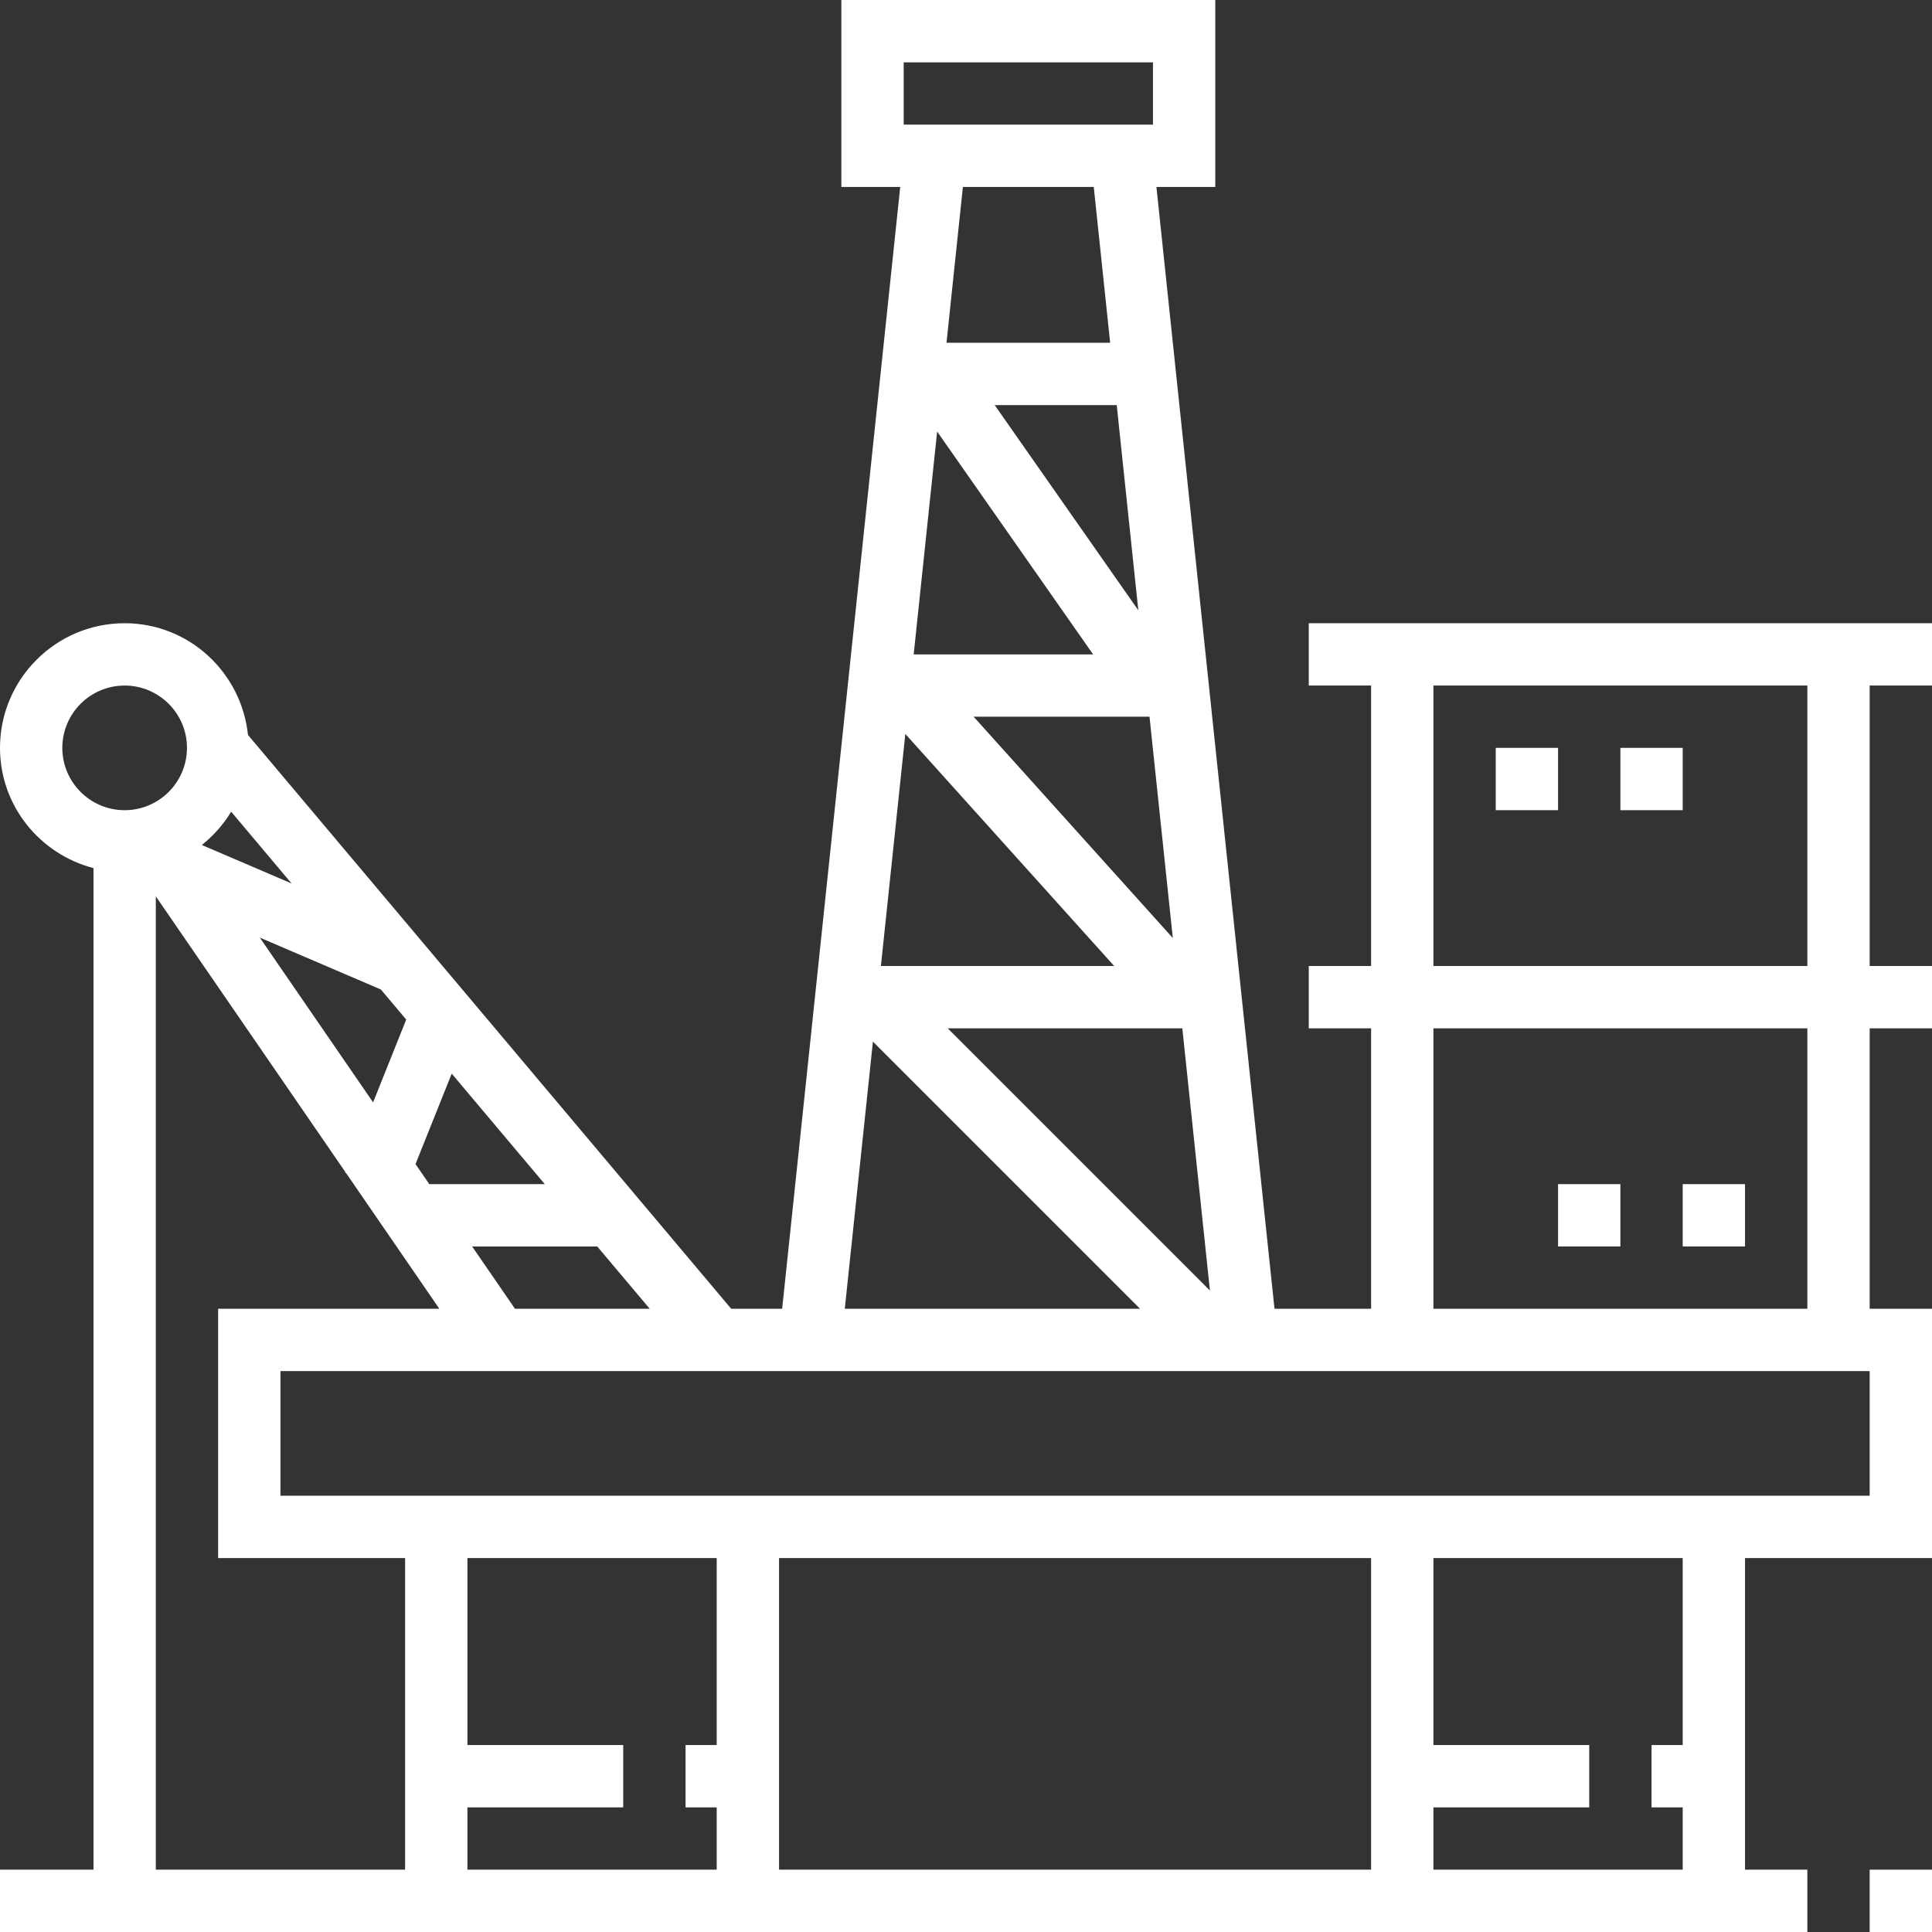 <?xml version="1.0"?>
<svg xmlns="http://www.w3.org/2000/svg" xmlns:xlink="http://www.w3.org/1999/xlink" version="1.1" id="Layer_1" x="0px" y="0px" viewBox="0 0 496 496" style="enable-background:new 0 0 496 496;" xml:space="preserve" width="512px" height="512px" class=""><rect x="0" y="0" width="496" height="496" fill="#333333" stroke="none"/><g><g>
	<g>
		<g>
			<rect x="480" y="480" width="16" height="16" data-original="#000000" class="active-path" data-old_color="#000000" fill="#FFFFFF"/>
			<path d="M496,176v-16H336v16h16v72h-16v16h16v72h-24.8L296.888,48H312V0h-96v48h15.112L200.8,336h-13.08L63.664,188.68     C61.976,172.608,48.512,160,32,160c-17.648,0-32,14.352-32,32c0,14.872,10.232,27.288,24,30.864V480H0v16h464v-16h-16v-80h48v-64     h-16v-72h16v-16h-16v-72H496z M368,176h96v72h-96V176z M368,264h96v72h-96V264z M310.624,331.312L243.312,264h60.224     L310.624,331.312z M301.096,240.816L249.96,184h45.152L301.096,240.816z M242.992,88l4.208-40h33.6l4.208,40H242.992z      M286.696,104l5.544,52.68L255.368,104H286.696z M280.632,168h-46.064l6.024-57.208L280.632,168z M232,16h64v16h-0.8h-62.4H232     V16z M232.424,188.424L286.04,248h-59.888L232.424,188.424z M224.104,267.416L292.688,336H216.88L224.104,267.416z M166.8,336     h-34.592l-11-16h32.12L166.8,336z M115.968,275.632L139.856,304h-29.648l-3.536-5.144L115.968,275.632z M104.288,261.752     l-8.504,21.256l-29.08-42.296l31.08,13.32L104.288,261.752z M59.344,208.384l15.512,18.424l-23.04-9.872     C54.808,214.544,57.36,211.68,59.344,208.384z M16,192c0-8.824,7.176-16,16-16s16,7.176,16,16c0,8.824-7.176,16-16,16     S16,200.824,16,192z M104,480H40V230.12l48.64,70.744l-0.064,0.168l0.248,0.096L112.792,336H56v64h48V480z M184,448h-8v16h8v16     h-64v-16h40v-16h-40v-48h64V448z M352,480H200v-80h152V480z M432,448h-8v16h8v16h-64v-16h40v-16h-40v-48h64V448z M480,384H72v-32     h127.12h129.76H480V384z" data-original="#000000" class="active-path" data-old_color="#000000" fill="#FFFFFF"/>
			<rect x="384" y="192" width="16" height="16" data-original="#000000" class="active-path" data-old_color="#000000" fill="#FFFFFF"/>
			<rect x="416" y="192" width="16" height="16" data-original="#000000" class="active-path" data-old_color="#000000" fill="#FFFFFF"/>
			<rect x="432" y="304" width="16" height="16" data-original="#000000" class="active-path" data-old_color="#000000" fill="#FFFFFF"/>
			<rect x="400" y="304" width="16" height="16" data-original="#000000" class="active-path" data-old_color="#000000" fill="#FFFFFF"/>
		</g>
	</g>
</g></g> </svg>
